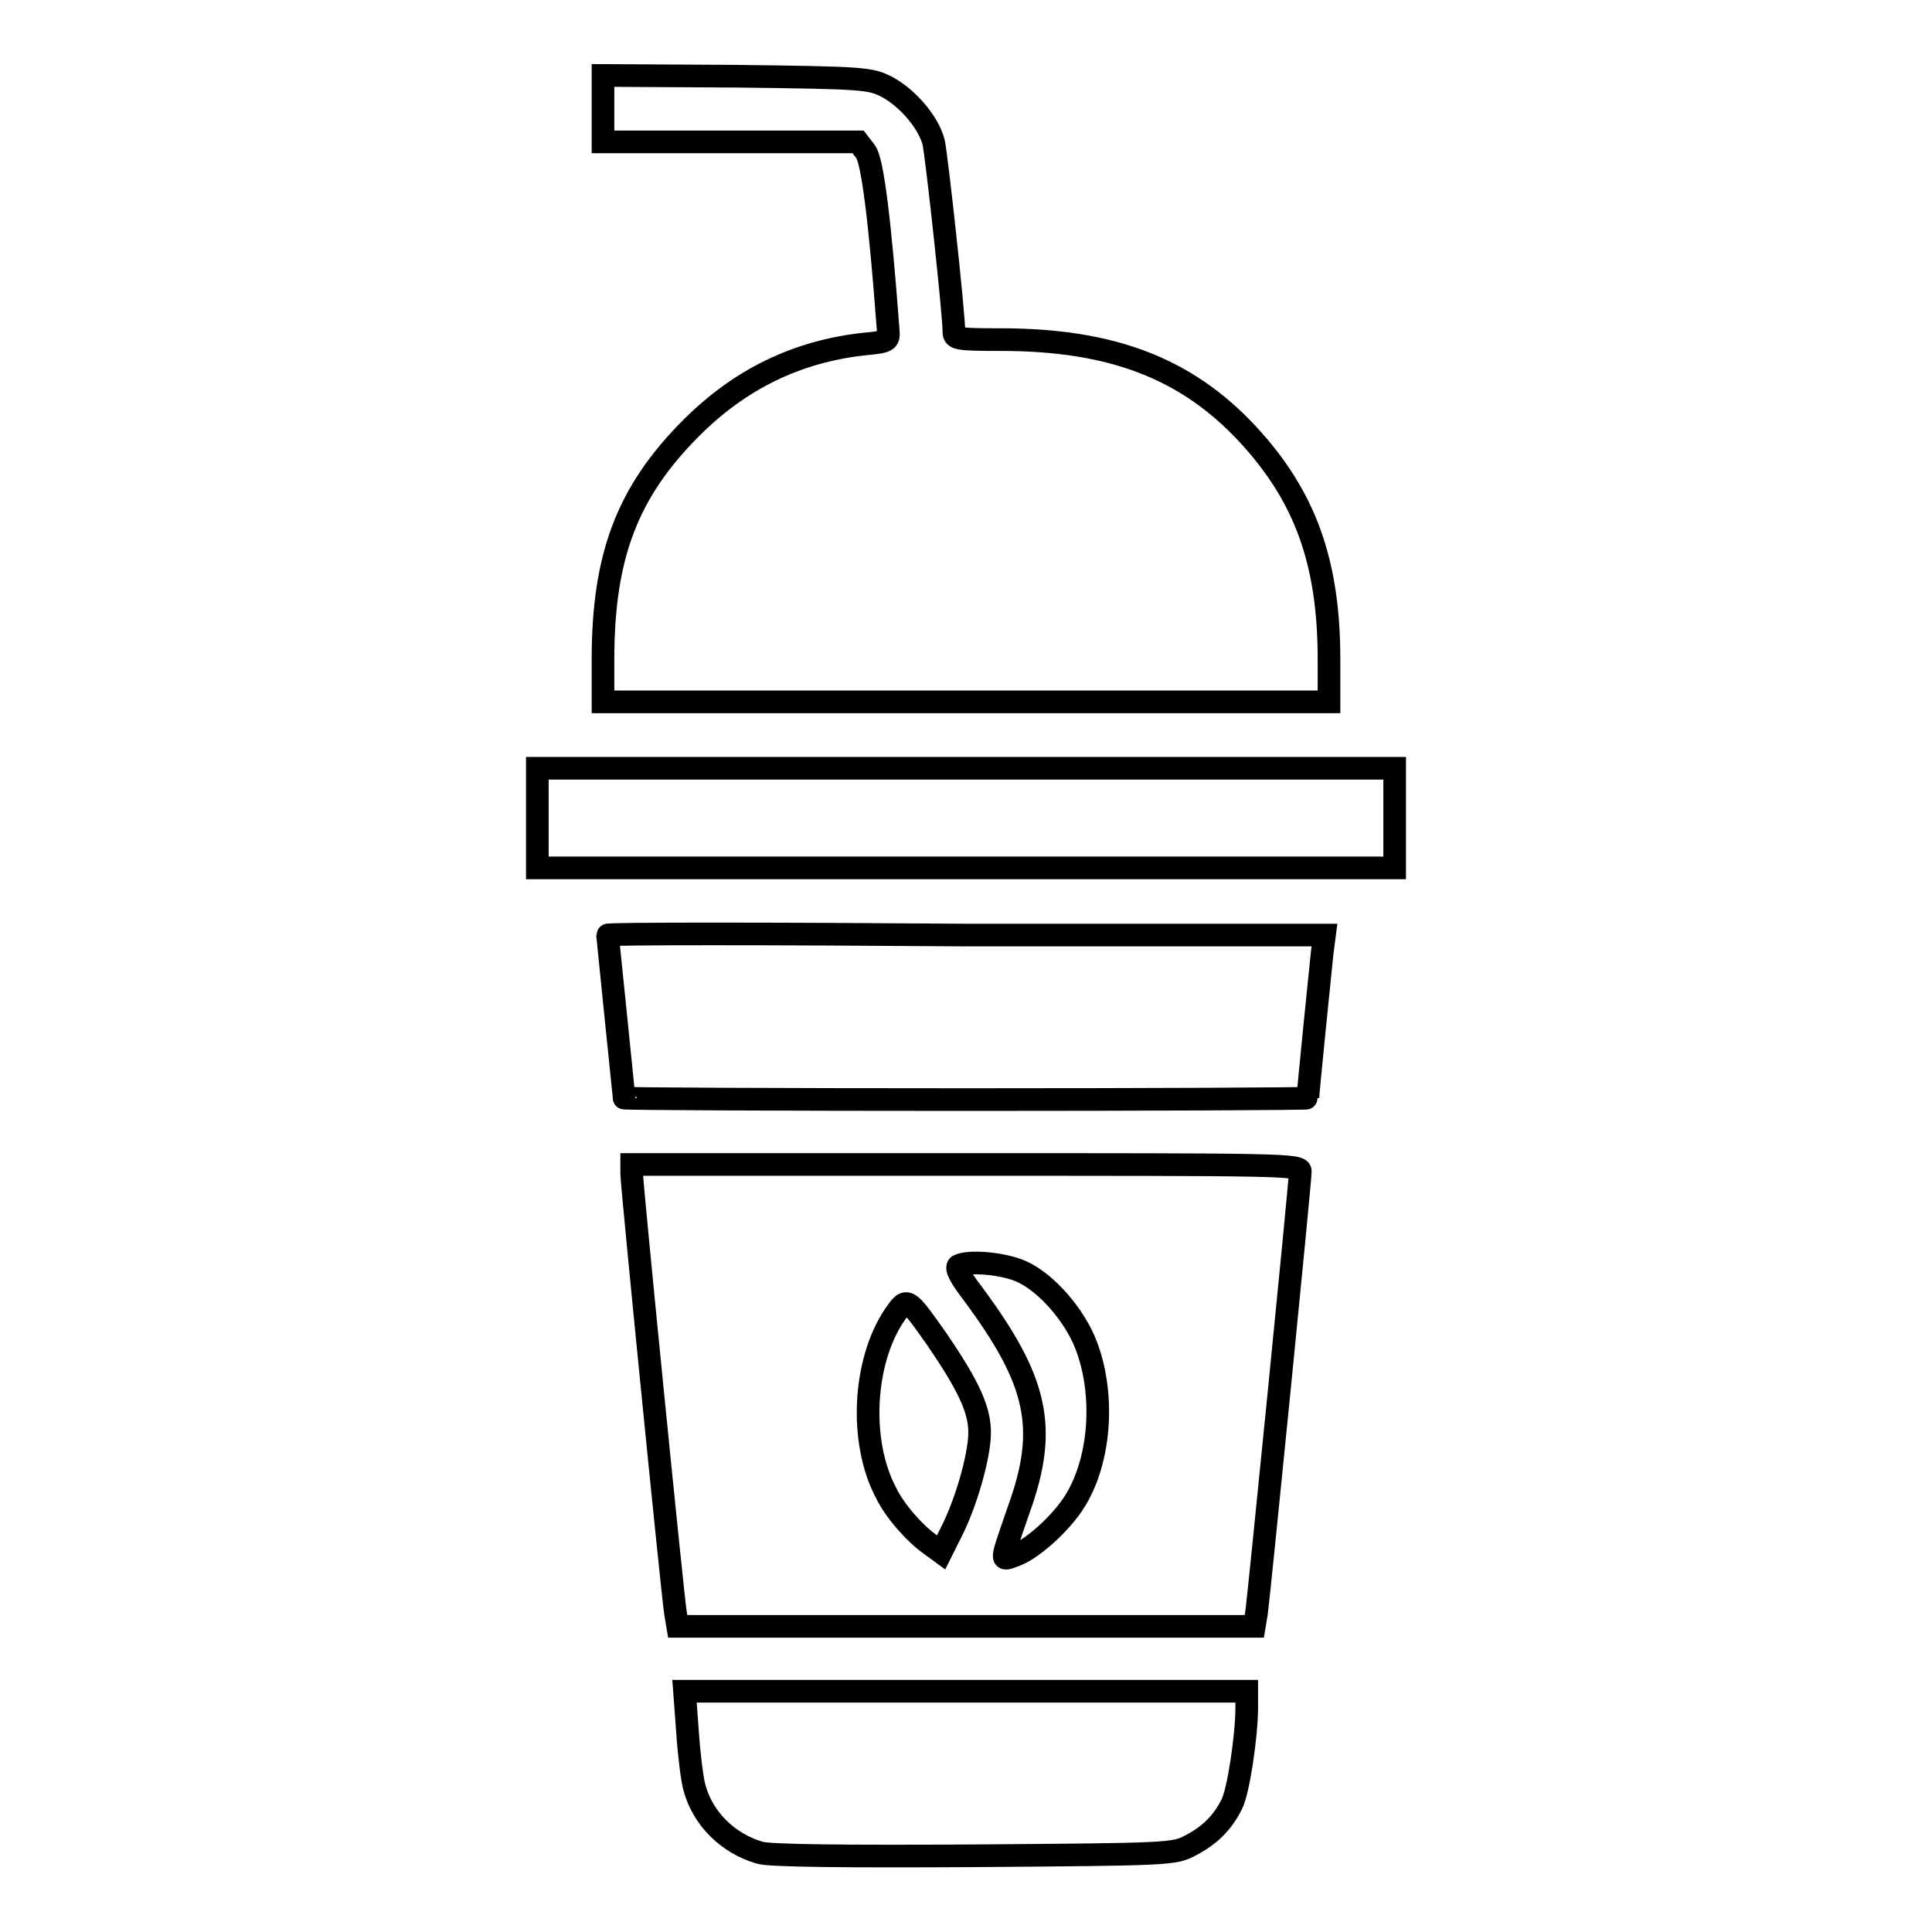 <?xml version="1.0" encoding="utf-8"?>
<!-- Svg Vector Icons : http://www.onlinewebfonts.com/icon -->
<!DOCTYPE svg PUBLIC "-//W3C//DTD SVG 1.1//EN" "http://www.w3.org/Graphics/SVG/1.1/DTD/svg11.dtd">
<svg version="1.1" xmlns="http://www.w3.org/2000/svg" xmlns:xlink="http://www.w3.org/1999/xlink" x="0px" y="0px" viewBox="0 0 256 256" enable-background="new 0 0 256 256" xml:space="preserve">
<g><g><g><path stroke-width="3" fill-opacity="0" stroke="#000000"  d="M79.9,14.4v4.4h16.9h16.9l1,1.3c0.9,1.2,1.9,9,3,23.8c0.1,1.3-0.1,1.4-3.3,1.7c-8.9,1-16.4,4.7-22.8,11.1c-8.5,8.5-11.7,17-11.7,30.7v5.6H128h48.1v-5.6c0-13-3.2-21.7-10.8-29.9c-8.1-8.7-18-12.5-32.7-12.5c-5.7,0-6.2-0.1-6.2-1c0-2.5-2.3-23.5-2.7-25.2c-0.7-2.6-3.4-5.8-6.2-7.3c-2.2-1.1-2.9-1.2-19.9-1.4L79.9,10L79.9,14.4L79.9,14.4z"/><path stroke-width="3" fill-opacity="0" stroke="#000000"  d="M71.2,108.4v6.6H128h56.8v-6.6v-6.6H128H71.2V108.4z"/><path stroke-width="3" fill-opacity="0" stroke="#000000"  d="M80.5,123.9c0,0.1,0.5,4.9,1.1,10.8c0.6,5.8,1.1,10.7,1.1,10.8c0,0.1,20.4,0.2,45.3,0.2c25,0,45.3-0.1,45.3-0.2c0-0.7,1.7-17.4,1.9-19.3l0.3-2.3h-47.5C101.9,123.7,80.5,123.7,80.5,123.9z"/><path stroke-width="3" fill-opacity="0" stroke="#000000"  d="M83.7,155.5c0,1.5,5.4,55.7,5.8,58.2l0.3,1.8H128h38.2l0.3-1.8c0.3-2.1,5.8-57.1,5.8-58.5c0-0.9-3.2-0.9-44.3-0.9H83.7V155.5z M135.4,168.5c3.3,1.5,7,5.8,8.5,9.7c2.4,6.2,2,14.4-1,19.9c-1.6,3.1-5.9,7.1-8.4,8c-2,0.7-2,1.2,0.5-6.1c3.9-10.8,2.5-17-6.1-28.6c-1.7-2.2-2.3-3.4-1.9-3.7C128.4,167,133,167.4,135.4,168.5z M124.1,177.4c4.3,6.3,5.8,9.5,5.7,12.7c-0.1,3.1-1.8,9.1-3.8,13l-1.3,2.6l-1.5-1.1c-2.1-1.5-4.7-4.5-5.8-6.8c-3.6-6.8-3-17.4,1.1-23.5C120.2,171.8,120.2,171.9,124.1,177.4z"/><path stroke-width="3" fill-opacity="0" stroke="#000000"  d="M91.1,229.5c0.2,3,0.6,6.2,0.9,7.3c1.1,4.2,4.5,7.5,8.7,8.7c1.4,0.4,11.5,0.5,28.5,0.4c25.8-0.2,26.4-0.2,28.6-1.4c2.5-1.3,4.2-3,5.4-5.4c0.9-1.7,2-9.1,2-12.9v-2.1h-37.2H90.7L91.1,229.5z"/></g></g></g>
</svg>